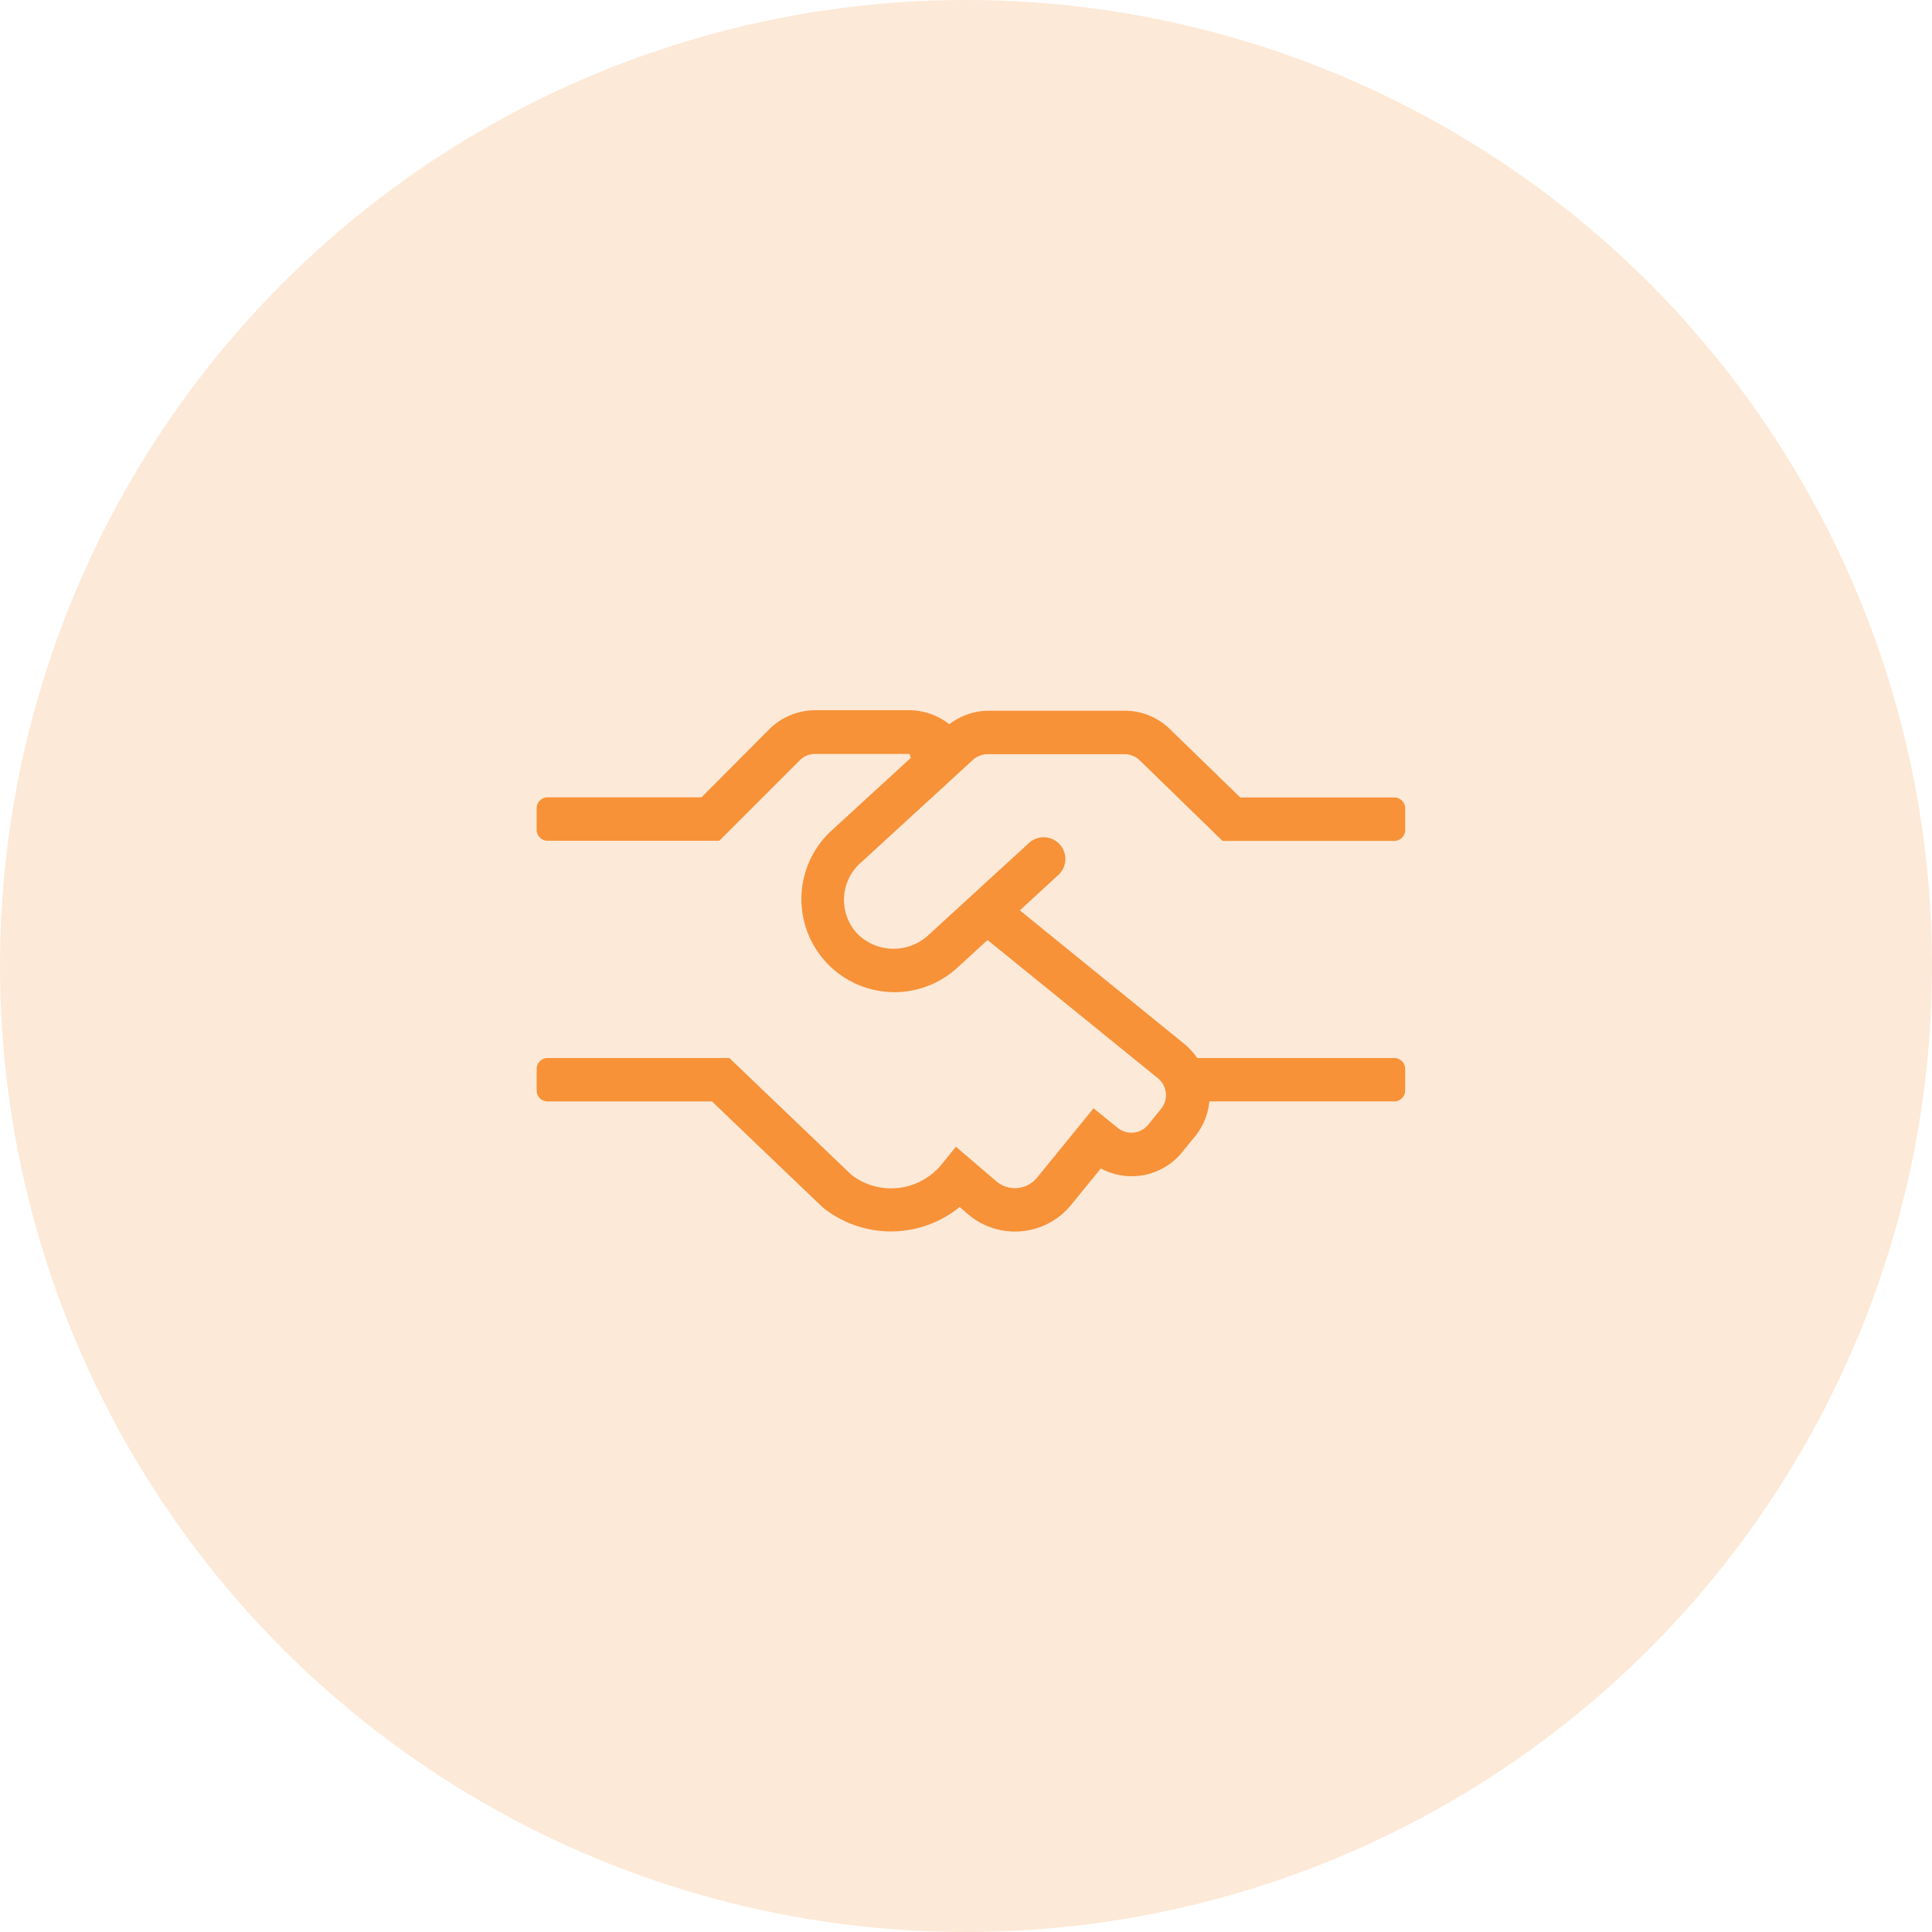 <svg xmlns="http://www.w3.org/2000/svg" xmlns:xlink="http://www.w3.org/1999/xlink" width="100" height="100" viewBox="0 0 100 100"><defs><clipPath id="a"><rect width="44.949" height="44.949" fill="#f79239" stroke="#707070" stroke-width="1"/></clipPath></defs><g transform="translate(-530 -1520)"><circle cx="50" cy="50" r="50" transform="translate(530 1520)" fill="#f79239" opacity="0.2"/><g transform="translate(557.778 1547.778)"><g transform="translate(0)" clip-path="url(#a)"><path d="M16.744,16.795l5.836-5.352a1.13,1.13,0,0,1,.759-.295h7.094a1.122,1.122,0,0,1,.8.337L35.5,15.636h8.892a.564.564,0,0,0,.562-.562V13.95a.564.564,0,0,0-.562-.562H36.416l-3.6-3.5a3.342,3.342,0,0,0-2.381-.99H23.346a3.338,3.338,0,0,0-1.988.7A3.381,3.381,0,0,0,19.3,8.872H14.419a3.4,3.4,0,0,0-2.388.99l-3.5,3.519H.562A.564.564,0,0,0,0,13.943v1.124a.564.564,0,0,0,.562.562H9.453l4.165-4.165a1.128,1.128,0,0,1,.794-.33h4.881c.063.155.021.049.077.2l-4.144,3.8a4.817,4.817,0,0,0,6.511,7.1l1.6-1.468,8.821,7.157a1.125,1.125,0,0,1,.162,1.58l-.667.822a1.122,1.122,0,0,1-1.58.162l-1.25-1.011-2.915,3.582a1.485,1.485,0,0,1-2.065.239L21.7,31.466l-.73.9a3.373,3.373,0,0,1-4.678.555L9.973,26.873H.562A.564.564,0,0,0,0,27.435v1.124a.564.564,0,0,0,.562.562H9.074L14.8,34.6a5.635,5.635,0,0,0,7.094-.014l.506.435a3.747,3.747,0,0,0,5.26-.541L29.2,32.59a3.373,3.373,0,0,0,4.214-.843l.667-.822a3.368,3.368,0,0,0,.737-1.805h9.573a.564.564,0,0,0,.562-.562V27.435a.564.564,0,0,0-.562-.562H34.19a3.562,3.562,0,0,0-.618-.688L25.01,19.232,27,17.4a1.123,1.123,0,1,0-1.517-1.658l-5.275,4.832a2.654,2.654,0,0,1-3.631-.155,2.572,2.572,0,0,1,.162-3.624Z" transform="translate(0 0.111)" fill="#f79239"/></g></g></g></svg>